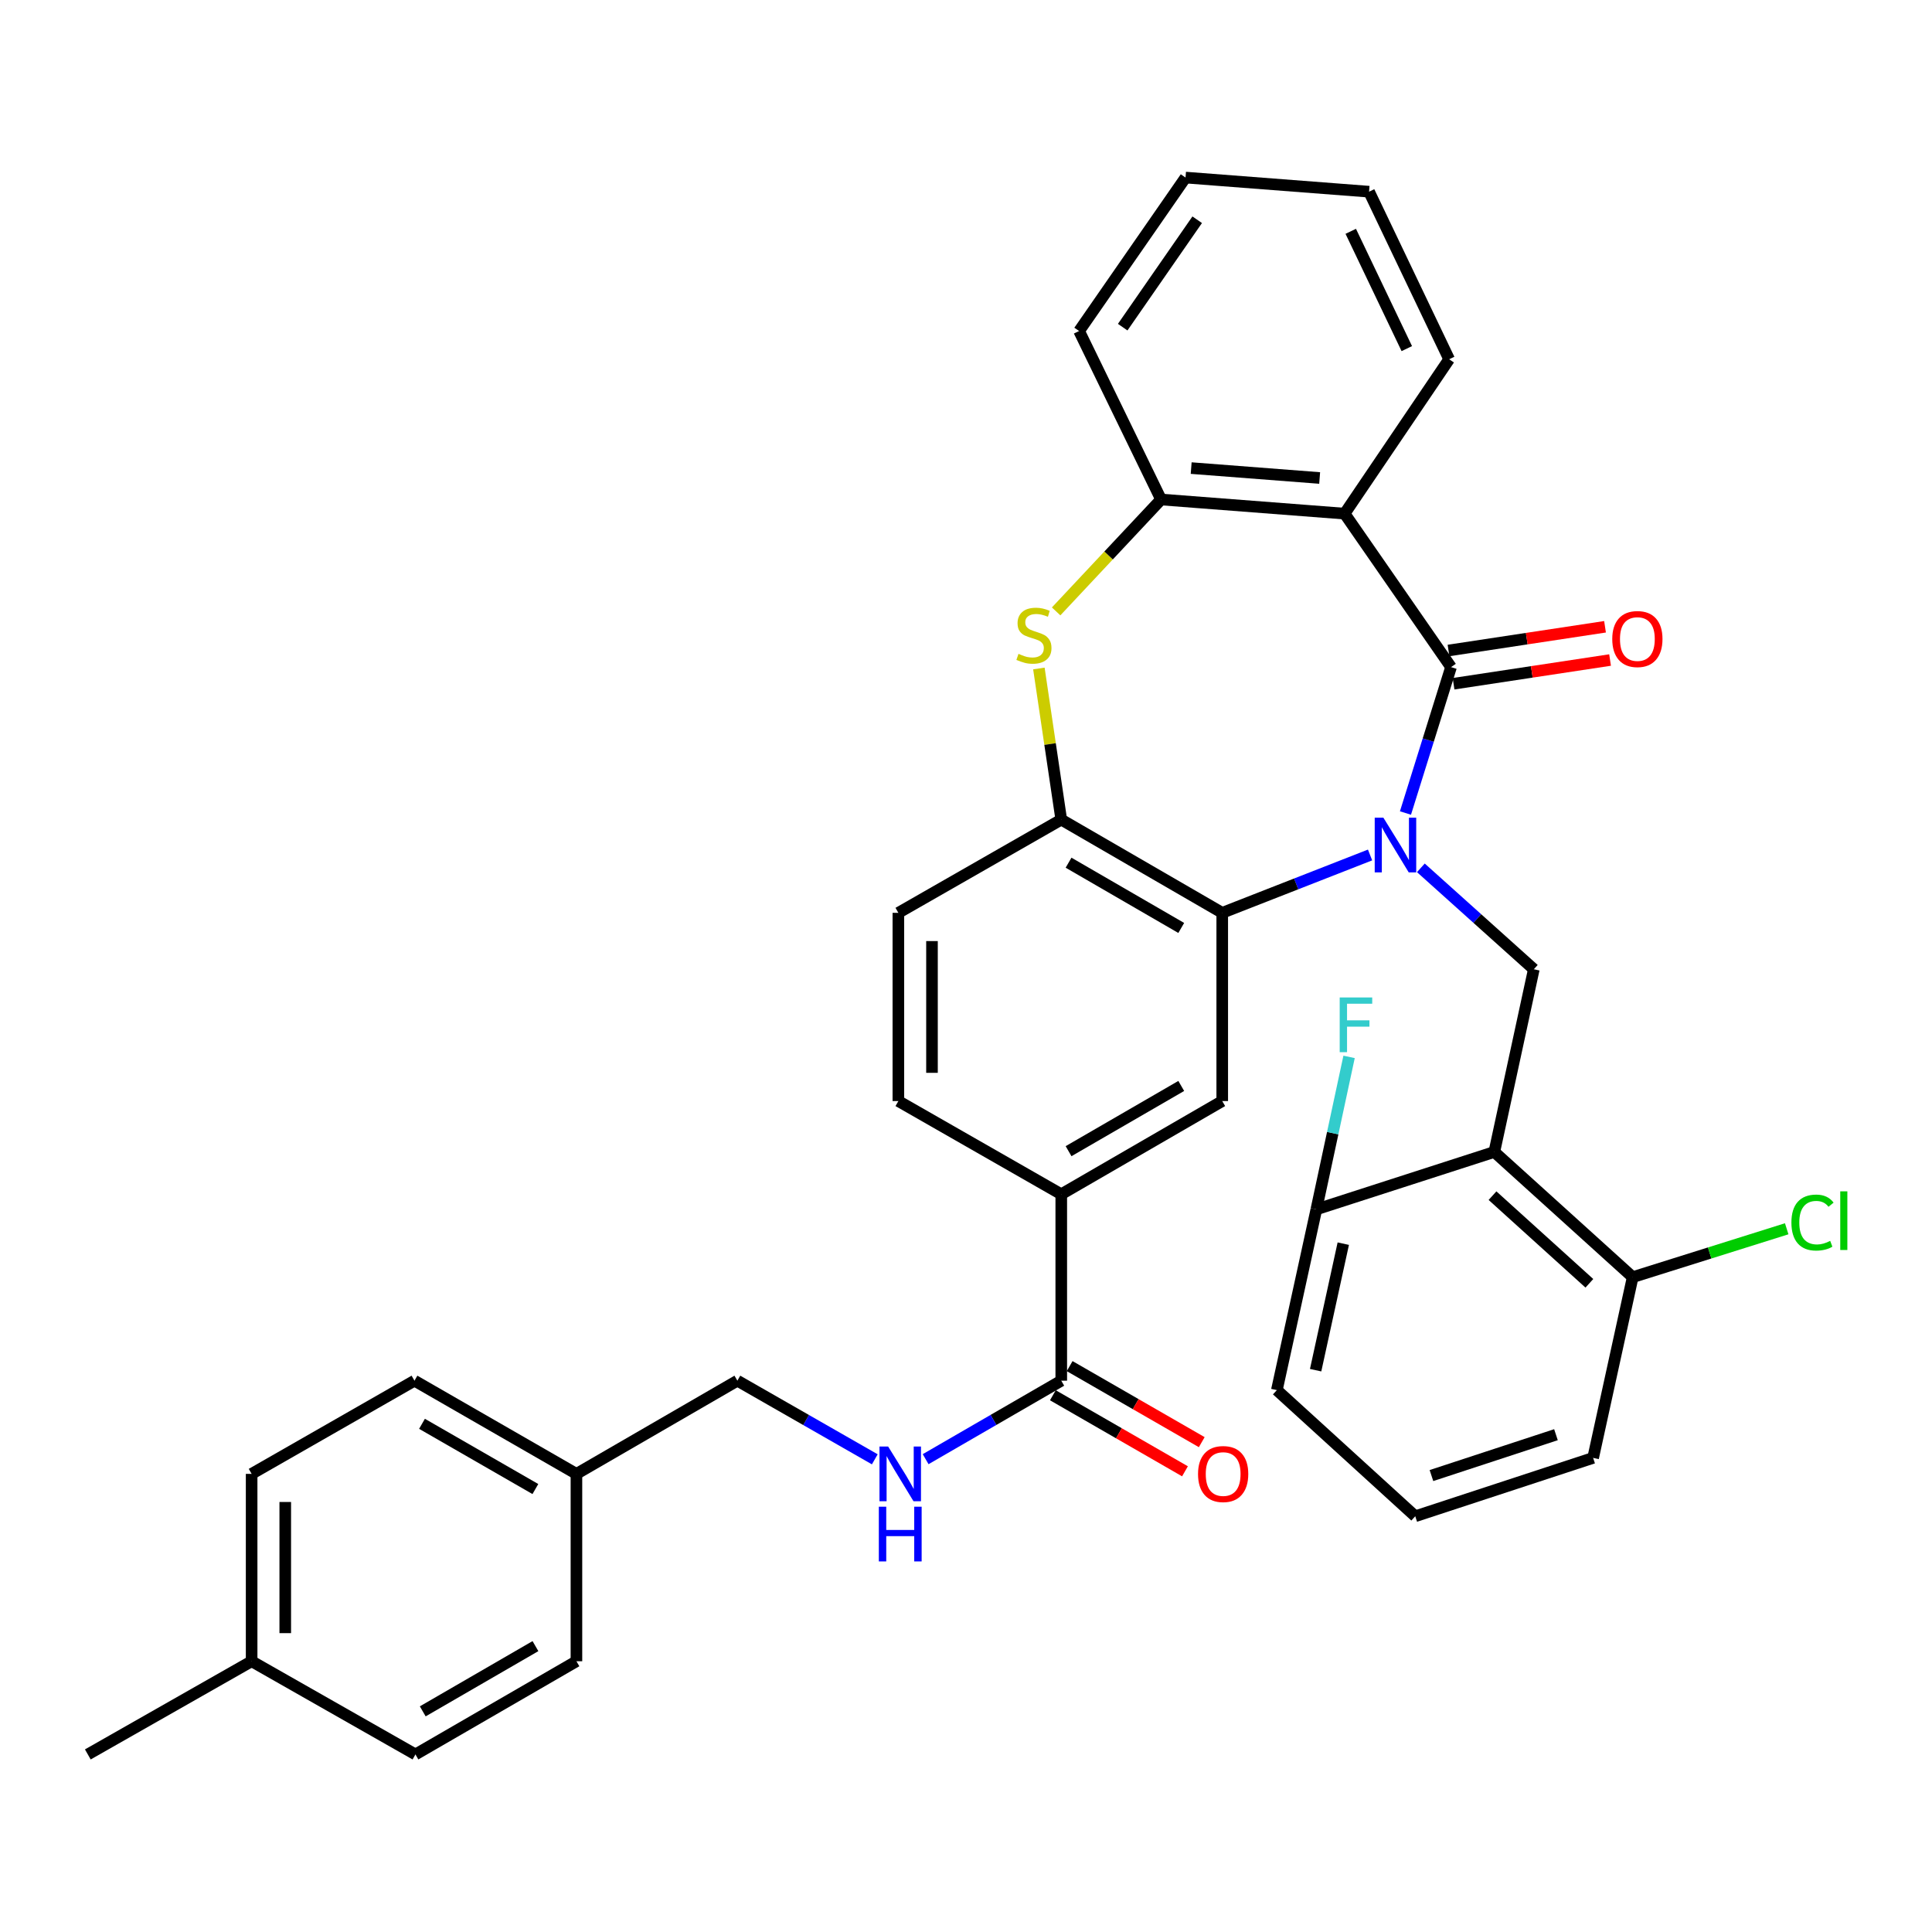 <?xml version='1.0' encoding='iso-8859-1'?>
<svg version='1.1' baseProfile='full'
              xmlns='http://www.w3.org/2000/svg'
                      xmlns:rdkit='http://www.rdkit.org/xml'
                      xmlns:xlink='http://www.w3.org/1999/xlink'
                  xml:space='preserve'
width='1000px' height='1000px' viewBox='0 0 1000 1000'>
<!-- END OF HEADER -->
<rect style='opacity:1.0;fill:#FFFFFF;stroke:none' width='1000' height='1000' x='0' y='0'> </rect>
<path class='bond-0' d='M 727.467,420.817 L 739.26,383.059' style='fill:none;fill-rule:evenodd;stroke:#0000FF;stroke-width:6px;stroke-linecap:butt;stroke-linejoin:miter;stroke-opacity:1' />
<path class='bond-0' d='M 739.26,383.059 L 751.053,345.3' style='fill:none;fill-rule:evenodd;stroke:#000000;stroke-width:6px;stroke-linecap:butt;stroke-linejoin:miter;stroke-opacity:1' />
<path class='bond-1' d='M 709.143,442.535 L 670.886,457.51' style='fill:none;fill-rule:evenodd;stroke:#0000FF;stroke-width:6px;stroke-linecap:butt;stroke-linejoin:miter;stroke-opacity:1' />
<path class='bond-1' d='M 670.886,457.51 L 632.628,472.485' style='fill:none;fill-rule:evenodd;stroke:#000000;stroke-width:6px;stroke-linecap:butt;stroke-linejoin:miter;stroke-opacity:1' />
<path class='bond-5' d='M 735.437,449.194 L 764.67,475.443' style='fill:none;fill-rule:evenodd;stroke:#0000FF;stroke-width:6px;stroke-linecap:butt;stroke-linejoin:miter;stroke-opacity:1' />
<path class='bond-5' d='M 764.67,475.443 L 793.902,501.692' style='fill:none;fill-rule:evenodd;stroke:#000000;stroke-width:6px;stroke-linecap:butt;stroke-linejoin:miter;stroke-opacity:1' />
<path class='bond-2' d='M 751.053,345.3 L 695.964,265.857' style='fill:none;fill-rule:evenodd;stroke:#000000;stroke-width:6px;stroke-linecap:butt;stroke-linejoin:miter;stroke-opacity:1' />
<path class='bond-12' d='M 752.357,353.903 L 792.862,347.764' style='fill:none;fill-rule:evenodd;stroke:#000000;stroke-width:6px;stroke-linecap:butt;stroke-linejoin:miter;stroke-opacity:1' />
<path class='bond-12' d='M 792.862,347.764 L 833.368,341.625' style='fill:none;fill-rule:evenodd;stroke:#FF0000;stroke-width:6px;stroke-linecap:butt;stroke-linejoin:miter;stroke-opacity:1' />
<path class='bond-12' d='M 749.749,336.697 L 790.255,330.558' style='fill:none;fill-rule:evenodd;stroke:#000000;stroke-width:6px;stroke-linecap:butt;stroke-linejoin:miter;stroke-opacity:1' />
<path class='bond-12' d='M 790.255,330.558 L 830.76,324.419' style='fill:none;fill-rule:evenodd;stroke:#FF0000;stroke-width:6px;stroke-linecap:butt;stroke-linejoin:miter;stroke-opacity:1' />
<path class='bond-6' d='M 632.628,472.485 L 549.309,424.231' style='fill:none;fill-rule:evenodd;stroke:#000000;stroke-width:6px;stroke-linecap:butt;stroke-linejoin:miter;stroke-opacity:1' />
<path class='bond-6' d='M 611.409,480.306 L 553.085,446.528' style='fill:none;fill-rule:evenodd;stroke:#000000;stroke-width:6px;stroke-linecap:butt;stroke-linejoin:miter;stroke-opacity:1' />
<path class='bond-8' d='M 632.628,472.485 L 632.628,569.91' style='fill:none;fill-rule:evenodd;stroke:#000000;stroke-width:6px;stroke-linecap:butt;stroke-linejoin:miter;stroke-opacity:1' />
<path class='bond-7' d='M 695.964,265.857 L 600.965,258.539' style='fill:none;fill-rule:evenodd;stroke:#000000;stroke-width:6px;stroke-linecap:butt;stroke-linejoin:miter;stroke-opacity:1' />
<path class='bond-7' d='M 683.051,247.408 L 616.552,242.285' style='fill:none;fill-rule:evenodd;stroke:#000000;stroke-width:6px;stroke-linecap:butt;stroke-linejoin:miter;stroke-opacity:1' />
<path class='bond-22' d='M 695.964,265.857 L 750.077,185.95' style='fill:none;fill-rule:evenodd;stroke:#000000;stroke-width:6px;stroke-linecap:butt;stroke-linejoin:miter;stroke-opacity:1' />
<path class='bond-3' d='M 773.454,596.246 L 793.902,501.692' style='fill:none;fill-rule:evenodd;stroke:#000000;stroke-width:6px;stroke-linecap:butt;stroke-linejoin:miter;stroke-opacity:1' />
<path class='bond-13' d='M 773.454,596.246 L 845.076,661.052' style='fill:none;fill-rule:evenodd;stroke:#000000;stroke-width:6px;stroke-linecap:butt;stroke-linejoin:miter;stroke-opacity:1' />
<path class='bond-13' d='M 772.521,618.871 L 822.656,664.235' style='fill:none;fill-rule:evenodd;stroke:#000000;stroke-width:6px;stroke-linecap:butt;stroke-linejoin:miter;stroke-opacity:1' />
<path class='bond-14' d='M 773.454,596.246 L 681.346,625.966' style='fill:none;fill-rule:evenodd;stroke:#000000;stroke-width:6px;stroke-linecap:butt;stroke-linejoin:miter;stroke-opacity:1' />
<path class='bond-4' d='M 537.725,346.004 L 543.517,385.117' style='fill:none;fill-rule:evenodd;stroke:#CCCC00;stroke-width:6px;stroke-linecap:butt;stroke-linejoin:miter;stroke-opacity:1' />
<path class='bond-4' d='M 543.517,385.117 L 549.309,424.231' style='fill:none;fill-rule:evenodd;stroke:#000000;stroke-width:6px;stroke-linecap:butt;stroke-linejoin:miter;stroke-opacity:1' />
<path class='bond-35' d='M 546.649,316.462 L 573.807,287.5' style='fill:none;fill-rule:evenodd;stroke:#CCCC00;stroke-width:6px;stroke-linecap:butt;stroke-linejoin:miter;stroke-opacity:1' />
<path class='bond-35' d='M 573.807,287.5 L 600.965,258.539' style='fill:none;fill-rule:evenodd;stroke:#000000;stroke-width:6px;stroke-linecap:butt;stroke-linejoin:miter;stroke-opacity:1' />
<path class='bond-15' d='M 549.309,424.231 L 464.993,472.485' style='fill:none;fill-rule:evenodd;stroke:#000000;stroke-width:6px;stroke-linecap:butt;stroke-linejoin:miter;stroke-opacity:1' />
<path class='bond-28' d='M 600.965,258.539 L 558.542,171.332' style='fill:none;fill-rule:evenodd;stroke:#000000;stroke-width:6px;stroke-linecap:butt;stroke-linejoin:miter;stroke-opacity:1' />
<path class='bond-10' d='M 632.628,569.91 L 549.309,618.144' style='fill:none;fill-rule:evenodd;stroke:#000000;stroke-width:6px;stroke-linecap:butt;stroke-linejoin:miter;stroke-opacity:1' />
<path class='bond-10' d='M 611.412,562.084 L 553.088,595.848' style='fill:none;fill-rule:evenodd;stroke:#000000;stroke-width:6px;stroke-linecap:butt;stroke-linejoin:miter;stroke-opacity:1' />
<path class='bond-9' d='M 549.309,714.642 L 549.309,618.144' style='fill:none;fill-rule:evenodd;stroke:#000000;stroke-width:6px;stroke-linecap:butt;stroke-linejoin:miter;stroke-opacity:1' />
<path class='bond-11' d='M 549.309,714.642 L 514.208,734.955' style='fill:none;fill-rule:evenodd;stroke:#000000;stroke-width:6px;stroke-linecap:butt;stroke-linejoin:miter;stroke-opacity:1' />
<path class='bond-11' d='M 514.208,734.955 L 479.107,755.268' style='fill:none;fill-rule:evenodd;stroke:#0000FF;stroke-width:6px;stroke-linecap:butt;stroke-linejoin:miter;stroke-opacity:1' />
<path class='bond-16' d='M 544.968,722.183 L 579.156,741.863' style='fill:none;fill-rule:evenodd;stroke:#000000;stroke-width:6px;stroke-linecap:butt;stroke-linejoin:miter;stroke-opacity:1' />
<path class='bond-16' d='M 579.156,741.863 L 613.344,761.543' style='fill:none;fill-rule:evenodd;stroke:#FF0000;stroke-width:6px;stroke-linecap:butt;stroke-linejoin:miter;stroke-opacity:1' />
<path class='bond-16' d='M 553.65,707.101 L 587.838,726.781' style='fill:none;fill-rule:evenodd;stroke:#000000;stroke-width:6px;stroke-linecap:butt;stroke-linejoin:miter;stroke-opacity:1' />
<path class='bond-16' d='M 587.838,726.781 L 622.026,746.46' style='fill:none;fill-rule:evenodd;stroke:#FF0000;stroke-width:6px;stroke-linecap:butt;stroke-linejoin:miter;stroke-opacity:1' />
<path class='bond-17' d='M 549.309,618.144 L 464.993,569.91' style='fill:none;fill-rule:evenodd;stroke:#000000;stroke-width:6px;stroke-linecap:butt;stroke-linejoin:miter;stroke-opacity:1' />
<path class='bond-18' d='M 452.792,755.341 L 417.228,734.992' style='fill:none;fill-rule:evenodd;stroke:#0000FF;stroke-width:6px;stroke-linecap:butt;stroke-linejoin:miter;stroke-opacity:1' />
<path class='bond-18' d='M 417.228,734.992 L 381.663,714.642' style='fill:none;fill-rule:evenodd;stroke:#000000;stroke-width:6px;stroke-linecap:butt;stroke-linejoin:miter;stroke-opacity:1' />
<path class='bond-20' d='M 845.076,661.052 L 884.934,648.531' style='fill:none;fill-rule:evenodd;stroke:#000000;stroke-width:6px;stroke-linecap:butt;stroke-linejoin:miter;stroke-opacity:1' />
<path class='bond-20' d='M 884.934,648.531 L 924.792,636.011' style='fill:none;fill-rule:evenodd;stroke:#00CC00;stroke-width:6px;stroke-linecap:butt;stroke-linejoin:miter;stroke-opacity:1' />
<path class='bond-30' d='M 845.076,661.052 L 824.599,754.6' style='fill:none;fill-rule:evenodd;stroke:#000000;stroke-width:6px;stroke-linecap:butt;stroke-linejoin:miter;stroke-opacity:1' />
<path class='bond-19' d='M 681.346,625.966 L 689.813,586.507' style='fill:none;fill-rule:evenodd;stroke:#000000;stroke-width:6px;stroke-linecap:butt;stroke-linejoin:miter;stroke-opacity:1' />
<path class='bond-19' d='M 689.813,586.507 L 698.28,547.047' style='fill:none;fill-rule:evenodd;stroke:#33CCCC;stroke-width:6px;stroke-linecap:butt;stroke-linejoin:miter;stroke-opacity:1' />
<path class='bond-31' d='M 681.346,625.966 L 660.898,719.524' style='fill:none;fill-rule:evenodd;stroke:#000000;stroke-width:6px;stroke-linecap:butt;stroke-linejoin:miter;stroke-opacity:1' />
<path class='bond-31' d='M 695.28,643.715 L 680.967,709.206' style='fill:none;fill-rule:evenodd;stroke:#000000;stroke-width:6px;stroke-linecap:butt;stroke-linejoin:miter;stroke-opacity:1' />
<path class='bond-37' d='M 464.993,472.485 L 464.993,569.91' style='fill:none;fill-rule:evenodd;stroke:#000000;stroke-width:6px;stroke-linecap:butt;stroke-linejoin:miter;stroke-opacity:1' />
<path class='bond-37' d='M 482.396,487.098 L 482.396,555.296' style='fill:none;fill-rule:evenodd;stroke:#000000;stroke-width:6px;stroke-linecap:butt;stroke-linejoin:miter;stroke-opacity:1' />
<path class='bond-21' d='M 381.663,714.642 L 298.363,762.876' style='fill:none;fill-rule:evenodd;stroke:#000000;stroke-width:6px;stroke-linecap:butt;stroke-linejoin:miter;stroke-opacity:1' />
<path class='bond-24' d='M 298.363,762.876 L 298.363,859.857' style='fill:none;fill-rule:evenodd;stroke:#000000;stroke-width:6px;stroke-linecap:butt;stroke-linejoin:miter;stroke-opacity:1' />
<path class='bond-25' d='M 298.363,762.876 L 214.531,714.642' style='fill:none;fill-rule:evenodd;stroke:#000000;stroke-width:6px;stroke-linecap:butt;stroke-linejoin:miter;stroke-opacity:1' />
<path class='bond-25' d='M 277.109,770.725 L 218.427,736.961' style='fill:none;fill-rule:evenodd;stroke:#000000;stroke-width:6px;stroke-linecap:butt;stroke-linejoin:miter;stroke-opacity:1' />
<path class='bond-33' d='M 750.077,185.95 L 708.63,99.218' style='fill:none;fill-rule:evenodd;stroke:#000000;stroke-width:6px;stroke-linecap:butt;stroke-linejoin:miter;stroke-opacity:1' />
<path class='bond-33' d='M 728.158,180.444 L 699.145,119.731' style='fill:none;fill-rule:evenodd;stroke:#000000;stroke-width:6px;stroke-linecap:butt;stroke-linejoin:miter;stroke-opacity:1' />
<path class='bond-23' d='M 130.244,859.857 L 130.244,762.876' style='fill:none;fill-rule:evenodd;stroke:#000000;stroke-width:6px;stroke-linecap:butt;stroke-linejoin:miter;stroke-opacity:1' />
<path class='bond-23' d='M 147.647,845.31 L 147.647,777.423' style='fill:none;fill-rule:evenodd;stroke:#000000;stroke-width:6px;stroke-linecap:butt;stroke-linejoin:miter;stroke-opacity:1' />
<path class='bond-32' d='M 130.244,859.857 L 45.455,908.091' style='fill:none;fill-rule:evenodd;stroke:#000000;stroke-width:6px;stroke-linecap:butt;stroke-linejoin:miter;stroke-opacity:1' />
<path class='bond-39' d='M 130.244,859.857 L 215.033,908.091' style='fill:none;fill-rule:evenodd;stroke:#000000;stroke-width:6px;stroke-linecap:butt;stroke-linejoin:miter;stroke-opacity:1' />
<path class='bond-26' d='M 298.363,859.857 L 215.033,908.091' style='fill:none;fill-rule:evenodd;stroke:#000000;stroke-width:6px;stroke-linecap:butt;stroke-linejoin:miter;stroke-opacity:1' />
<path class='bond-26' d='M 277.145,852.031 L 218.815,885.795' style='fill:none;fill-rule:evenodd;stroke:#000000;stroke-width:6px;stroke-linecap:butt;stroke-linejoin:miter;stroke-opacity:1' />
<path class='bond-27' d='M 214.531,714.642 L 130.244,762.876' style='fill:none;fill-rule:evenodd;stroke:#000000;stroke-width:6px;stroke-linecap:butt;stroke-linejoin:miter;stroke-opacity:1' />
<path class='bond-38' d='M 558.542,171.332 L 613.631,91.909' style='fill:none;fill-rule:evenodd;stroke:#000000;stroke-width:6px;stroke-linecap:butt;stroke-linejoin:miter;stroke-opacity:1' />
<path class='bond-38' d='M 581.105,169.337 L 619.667,113.741' style='fill:none;fill-rule:evenodd;stroke:#000000;stroke-width:6px;stroke-linecap:butt;stroke-linejoin:miter;stroke-opacity:1' />
<path class='bond-29' d='M 732.529,784.813 L 660.898,719.524' style='fill:none;fill-rule:evenodd;stroke:#000000;stroke-width:6px;stroke-linecap:butt;stroke-linejoin:miter;stroke-opacity:1' />
<path class='bond-36' d='M 732.529,784.813 L 824.599,754.6' style='fill:none;fill-rule:evenodd;stroke:#000000;stroke-width:6px;stroke-linecap:butt;stroke-linejoin:miter;stroke-opacity:1' />
<path class='bond-36' d='M 740.914,763.746 L 805.362,742.597' style='fill:none;fill-rule:evenodd;stroke:#000000;stroke-width:6px;stroke-linecap:butt;stroke-linejoin:miter;stroke-opacity:1' />
<path class='bond-34' d='M 708.63,99.218 L 613.631,91.909' style='fill:none;fill-rule:evenodd;stroke:#000000;stroke-width:6px;stroke-linecap:butt;stroke-linejoin:miter;stroke-opacity:1' />
<path  class='atom-0' d='M 716.031 423.229
L 725.311 438.229
Q 726.231 439.709, 727.711 442.389
Q 729.191 445.069, 729.271 445.229
L 729.271 423.229
L 733.031 423.229
L 733.031 451.549
L 729.151 451.549
L 719.191 435.149
Q 718.031 433.229, 716.791 431.029
Q 715.591 428.829, 715.231 428.149
L 715.231 451.549
L 711.551 451.549
L 711.551 423.229
L 716.031 423.229
' fill='#0000FF'/>
<path  class='atom-5' d='M 527.164 338.43
Q 527.484 338.55, 528.804 339.11
Q 530.124 339.67, 531.564 340.03
Q 533.044 340.35, 534.484 340.35
Q 537.164 340.35, 538.724 339.07
Q 540.284 337.75, 540.284 335.47
Q 540.284 333.91, 539.484 332.95
Q 538.724 331.99, 537.524 331.47
Q 536.324 330.95, 534.324 330.35
Q 531.804 329.59, 530.284 328.87
Q 528.804 328.15, 527.724 326.63
Q 526.684 325.11, 526.684 322.55
Q 526.684 318.99, 529.084 316.79
Q 531.524 314.59, 536.324 314.59
Q 539.604 314.59, 543.324 316.15
L 542.404 319.23
Q 539.004 317.83, 536.444 317.83
Q 533.684 317.83, 532.164 318.99
Q 530.644 320.11, 530.684 322.07
Q 530.684 323.59, 531.444 324.51
Q 532.244 325.43, 533.364 325.95
Q 534.524 326.47, 536.444 327.07
Q 539.004 327.87, 540.524 328.67
Q 542.044 329.47, 543.124 331.11
Q 544.244 332.71, 544.244 335.47
Q 544.244 339.39, 541.604 341.51
Q 539.004 343.59, 534.644 343.59
Q 532.124 343.59, 530.204 343.03
Q 528.324 342.51, 526.084 341.59
L 527.164 338.43
' fill='#CCCC00'/>
<path  class='atom-12' d='M 459.7 748.716
L 468.98 763.716
Q 469.9 765.196, 471.38 767.876
Q 472.86 770.556, 472.94 770.716
L 472.94 748.716
L 476.7 748.716
L 476.7 777.036
L 472.82 777.036
L 462.86 760.636
Q 461.7 758.716, 460.46 756.516
Q 459.26 754.316, 458.9 753.636
L 458.9 777.036
L 455.22 777.036
L 455.22 748.716
L 459.7 748.716
' fill='#0000FF'/>
<path  class='atom-12' d='M 454.88 779.868
L 458.72 779.868
L 458.72 791.908
L 473.2 791.908
L 473.2 779.868
L 477.04 779.868
L 477.04 808.188
L 473.2 808.188
L 473.2 795.108
L 458.72 795.108
L 458.72 808.188
L 454.88 808.188
L 454.88 779.868
' fill='#0000FF'/>
<path  class='atom-13' d='M 834.502 330.762
Q 834.502 323.962, 837.862 320.162
Q 841.222 316.362, 847.502 316.362
Q 853.782 316.362, 857.142 320.162
Q 860.502 323.962, 860.502 330.762
Q 860.502 337.642, 857.102 341.562
Q 853.702 345.442, 847.502 345.442
Q 841.262 345.442, 837.862 341.562
Q 834.502 337.682, 834.502 330.762
M 847.502 342.242
Q 851.822 342.242, 854.142 339.362
Q 856.502 336.442, 856.502 330.762
Q 856.502 325.202, 854.142 322.402
Q 851.822 319.562, 847.502 319.562
Q 843.182 319.562, 840.822 322.362
Q 838.502 325.162, 838.502 330.762
Q 838.502 336.482, 840.822 339.362
Q 843.182 342.242, 847.502 342.242
' fill='#FF0000'/>
<path  class='atom-17' d='M 620.102 762.956
Q 620.102 756.156, 623.462 752.356
Q 626.822 748.556, 633.102 748.556
Q 639.382 748.556, 642.742 752.356
Q 646.102 756.156, 646.102 762.956
Q 646.102 769.836, 642.702 773.756
Q 639.302 777.636, 633.102 777.636
Q 626.862 777.636, 623.462 773.756
Q 620.102 769.876, 620.102 762.956
M 633.102 774.436
Q 637.422 774.436, 639.742 771.556
Q 642.102 768.636, 642.102 762.956
Q 642.102 757.396, 639.742 754.596
Q 637.422 751.756, 633.102 751.756
Q 628.782 751.756, 626.422 754.556
Q 624.102 757.356, 624.102 762.956
Q 624.102 768.676, 626.422 771.556
Q 628.782 774.436, 633.102 774.436
' fill='#FF0000'/>
<path  class='atom-20' d='M 693.423 516.285
L 710.263 516.285
L 710.263 519.525
L 697.223 519.525
L 697.223 528.125
L 708.823 528.125
L 708.823 531.405
L 697.223 531.405
L 697.223 544.605
L 693.423 544.605
L 693.423 516.285
' fill='#33CCCC'/>
<path  class='atom-21' d='M 927.231 632.795
Q 927.231 625.755, 930.511 622.075
Q 933.831 618.355, 940.111 618.355
Q 945.951 618.355, 949.071 622.475
L 946.431 624.635
Q 944.151 621.635, 940.111 621.635
Q 935.831 621.635, 933.551 624.515
Q 931.311 627.355, 931.311 632.795
Q 931.311 638.395, 933.631 641.275
Q 935.991 644.155, 940.551 644.155
Q 943.671 644.155, 947.311 642.275
L 948.431 645.275
Q 946.951 646.235, 944.711 646.795
Q 942.471 647.355, 939.991 647.355
Q 933.831 647.355, 930.511 643.595
Q 927.231 639.835, 927.231 632.795
' fill='#00CC00'/>
<path  class='atom-21' d='M 952.511 616.635
L 956.191 616.635
L 956.191 646.995
L 952.511 646.995
L 952.511 616.635
' fill='#00CC00'/>
</svg>
